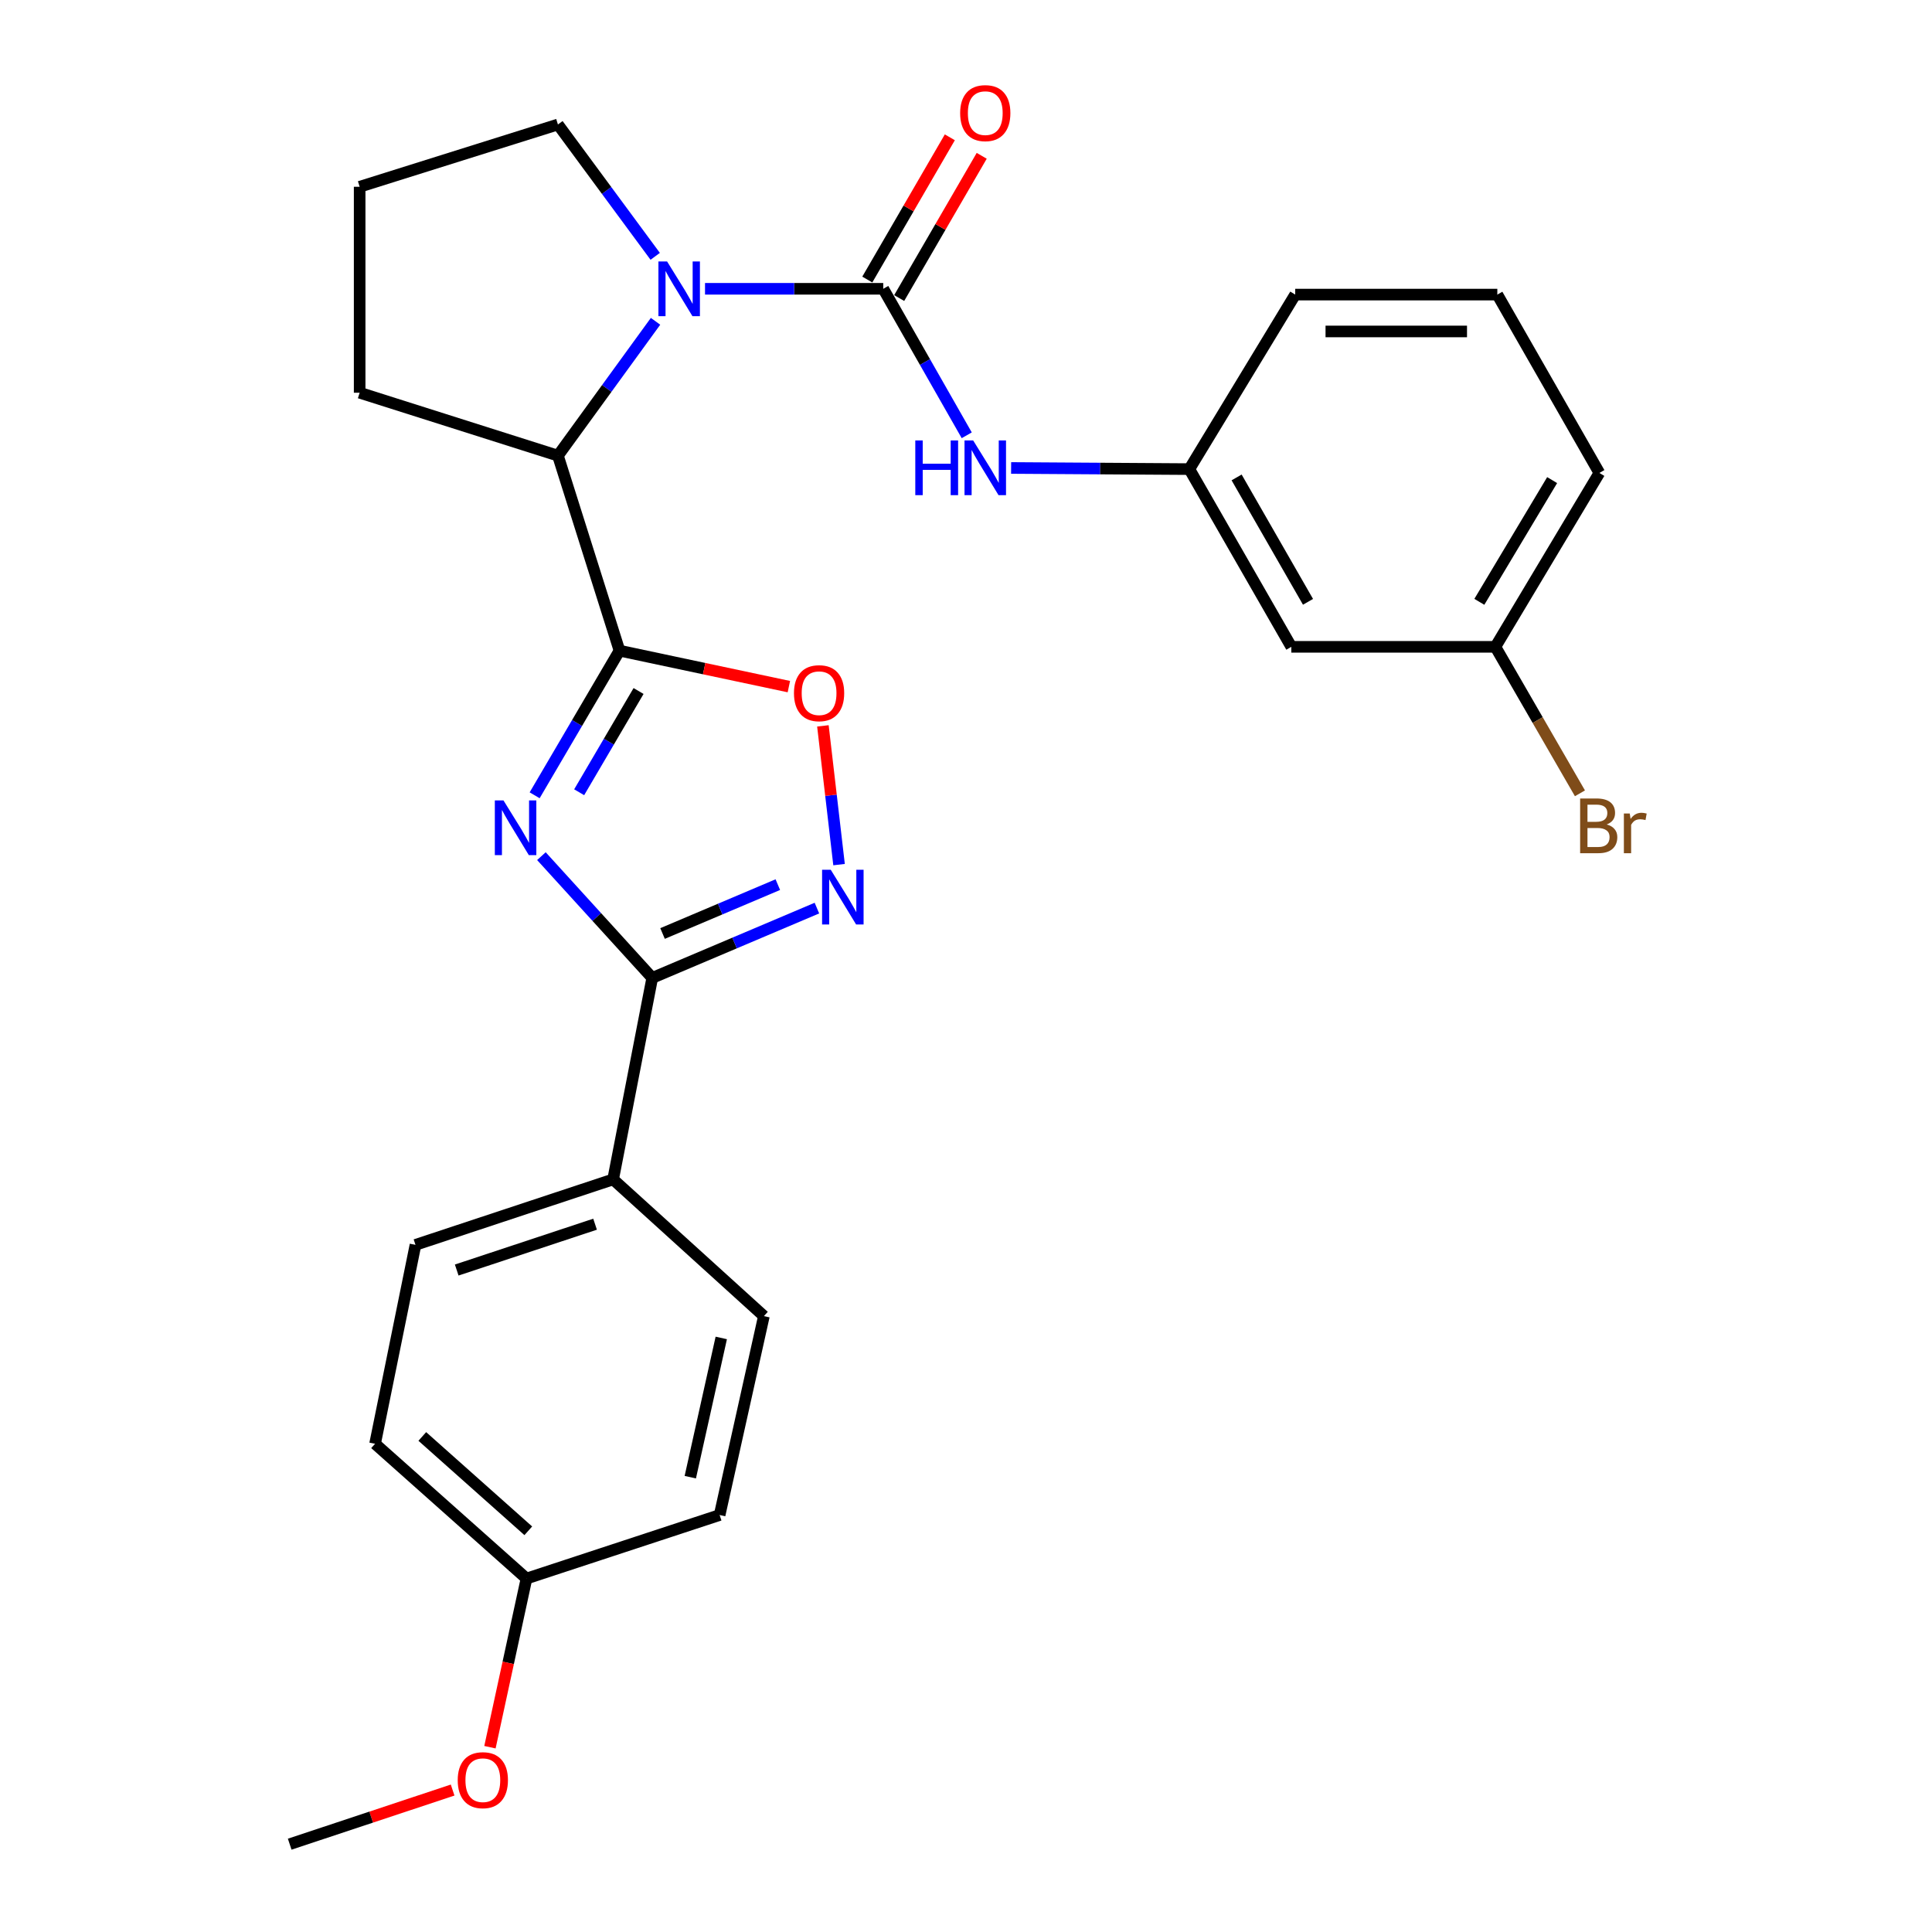 <?xml version='1.0' encoding='iso-8859-1'?>
<svg version='1.1' baseProfile='full'
              xmlns='http://www.w3.org/2000/svg'
                      xmlns:rdkit='http://www.rdkit.org/xml'
                      xmlns:xlink='http://www.w3.org/1999/xlink'
                  xml:space='preserve'
width='1000px' height='1000px' viewBox='0 0 1000 1000'>
<!-- END OF HEADER -->
<rect style='opacity:1.0;fill:#FFFFFF;stroke:none' width='1000' height='1000' x='0' y='0'> </rect>
<path class='bond-0' d='M 276.73,411.643 L 298.689,374.213' style='fill:none;fill-rule:evenodd;stroke:#0000FF;stroke-width:6px;stroke-linecap:butt;stroke-linejoin:miter;stroke-opacity:1' />
<path class='bond-0' d='M 298.689,374.213 L 320.648,336.782' style='fill:none;fill-rule:evenodd;stroke:#000000;stroke-width:6px;stroke-linecap:butt;stroke-linejoin:miter;stroke-opacity:1' />
<path class='bond-0' d='M 299.775,410.069 L 315.146,383.867' style='fill:none;fill-rule:evenodd;stroke:#0000FF;stroke-width:6px;stroke-linecap:butt;stroke-linejoin:miter;stroke-opacity:1' />
<path class='bond-0' d='M 315.146,383.867 L 330.517,357.666' style='fill:none;fill-rule:evenodd;stroke:#000000;stroke-width:6px;stroke-linecap:butt;stroke-linejoin:miter;stroke-opacity:1' />
<path class='bond-3' d='M 280.231,443.146 L 308.914,474.657' style='fill:none;fill-rule:evenodd;stroke:#0000FF;stroke-width:6px;stroke-linecap:butt;stroke-linejoin:miter;stroke-opacity:1' />
<path class='bond-3' d='M 308.914,474.657 L 337.597,506.169' style='fill:none;fill-rule:evenodd;stroke:#000000;stroke-width:6px;stroke-linecap:butt;stroke-linejoin:miter;stroke-opacity:1' />
<path class='bond-5' d='M 320.648,336.782 L 364.481,346.087' style='fill:none;fill-rule:evenodd;stroke:#000000;stroke-width:6px;stroke-linecap:butt;stroke-linejoin:miter;stroke-opacity:1' />
<path class='bond-5' d='M 364.481,346.087 L 408.315,355.393' style='fill:none;fill-rule:evenodd;stroke:#FF0000;stroke-width:6px;stroke-linecap:butt;stroke-linejoin:miter;stroke-opacity:1' />
<path class='bond-6' d='M 320.648,336.782 L 288.785,235.839' style='fill:none;fill-rule:evenodd;stroke:#000000;stroke-width:6px;stroke-linecap:butt;stroke-linejoin:miter;stroke-opacity:1' />
<path class='bond-1' d='M 457.164,149.481 L 411.041,149.481' style='fill:none;fill-rule:evenodd;stroke:#000000;stroke-width:6px;stroke-linecap:butt;stroke-linejoin:miter;stroke-opacity:1' />
<path class='bond-1' d='M 411.041,149.481 L 364.917,149.481' style='fill:none;fill-rule:evenodd;stroke:#0000FF;stroke-width:6px;stroke-linecap:butt;stroke-linejoin:miter;stroke-opacity:1' />
<path class='bond-7' d='M 457.164,149.481 L 478.774,187.395' style='fill:none;fill-rule:evenodd;stroke:#000000;stroke-width:6px;stroke-linecap:butt;stroke-linejoin:miter;stroke-opacity:1' />
<path class='bond-7' d='M 478.774,187.395 L 500.383,225.309' style='fill:none;fill-rule:evenodd;stroke:#0000FF;stroke-width:6px;stroke-linecap:butt;stroke-linejoin:miter;stroke-opacity:1' />
<path class='bond-9' d='M 465.416,154.269 L 486.775,117.459' style='fill:none;fill-rule:evenodd;stroke:#000000;stroke-width:6px;stroke-linecap:butt;stroke-linejoin:miter;stroke-opacity:1' />
<path class='bond-9' d='M 486.775,117.459 L 508.134,80.648' style='fill:none;fill-rule:evenodd;stroke:#FF0000;stroke-width:6px;stroke-linecap:butt;stroke-linejoin:miter;stroke-opacity:1' />
<path class='bond-9' d='M 448.913,144.693 L 470.272,107.883' style='fill:none;fill-rule:evenodd;stroke:#000000;stroke-width:6px;stroke-linecap:butt;stroke-linejoin:miter;stroke-opacity:1' />
<path class='bond-9' d='M 470.272,107.883 L 491.631,71.073' style='fill:none;fill-rule:evenodd;stroke:#FF0000;stroke-width:6px;stroke-linecap:butt;stroke-linejoin:miter;stroke-opacity:1' />
<path class='bond-2' d='M 339.308,166.31 L 314.046,201.074' style='fill:none;fill-rule:evenodd;stroke:#0000FF;stroke-width:6px;stroke-linecap:butt;stroke-linejoin:miter;stroke-opacity:1' />
<path class='bond-2' d='M 314.046,201.074 L 288.785,235.839' style='fill:none;fill-rule:evenodd;stroke:#000000;stroke-width:6px;stroke-linecap:butt;stroke-linejoin:miter;stroke-opacity:1' />
<path class='bond-14' d='M 339.138,132.679 L 313.961,98.558' style='fill:none;fill-rule:evenodd;stroke:#0000FF;stroke-width:6px;stroke-linecap:butt;stroke-linejoin:miter;stroke-opacity:1' />
<path class='bond-14' d='M 313.961,98.558 L 288.785,64.438' style='fill:none;fill-rule:evenodd;stroke:#000000;stroke-width:6px;stroke-linecap:butt;stroke-linejoin:miter;stroke-opacity:1' />
<path class='bond-4' d='M 337.597,506.169 L 380.215,488.1' style='fill:none;fill-rule:evenodd;stroke:#000000;stroke-width:6px;stroke-linecap:butt;stroke-linejoin:miter;stroke-opacity:1' />
<path class='bond-4' d='M 380.215,488.1 L 422.832,470.031' style='fill:none;fill-rule:evenodd;stroke:#0000FF;stroke-width:6px;stroke-linecap:butt;stroke-linejoin:miter;stroke-opacity:1' />
<path class='bond-4' d='M 342.935,483.182 L 372.767,470.533' style='fill:none;fill-rule:evenodd;stroke:#000000;stroke-width:6px;stroke-linecap:butt;stroke-linejoin:miter;stroke-opacity:1' />
<path class='bond-4' d='M 372.767,470.533 L 402.599,457.885' style='fill:none;fill-rule:evenodd;stroke:#0000FF;stroke-width:6px;stroke-linecap:butt;stroke-linejoin:miter;stroke-opacity:1' />
<path class='bond-8' d='M 337.597,506.169 L 317.351,610.451' style='fill:none;fill-rule:evenodd;stroke:#000000;stroke-width:6px;stroke-linecap:butt;stroke-linejoin:miter;stroke-opacity:1' />
<path class='bond-27' d='M 434.293,447.523 L 430.113,411.615' style='fill:none;fill-rule:evenodd;stroke:#0000FF;stroke-width:6px;stroke-linecap:butt;stroke-linejoin:miter;stroke-opacity:1' />
<path class='bond-27' d='M 430.113,411.615 L 425.933,375.708' style='fill:none;fill-rule:evenodd;stroke:#FF0000;stroke-width:6px;stroke-linecap:butt;stroke-linejoin:miter;stroke-opacity:1' />
<path class='bond-20' d='M 288.785,235.839 L 186.156,203.276' style='fill:none;fill-rule:evenodd;stroke:#000000;stroke-width:6px;stroke-linecap:butt;stroke-linejoin:miter;stroke-opacity:1' />
<path class='bond-10' d='M 523.354,242.221 L 569.478,242.517' style='fill:none;fill-rule:evenodd;stroke:#0000FF;stroke-width:6px;stroke-linecap:butt;stroke-linejoin:miter;stroke-opacity:1' />
<path class='bond-10' d='M 569.478,242.517 L 615.602,242.813' style='fill:none;fill-rule:evenodd;stroke:#000000;stroke-width:6px;stroke-linecap:butt;stroke-linejoin:miter;stroke-opacity:1' />
<path class='bond-12' d='M 317.351,610.451 L 215.052,644.339' style='fill:none;fill-rule:evenodd;stroke:#000000;stroke-width:6px;stroke-linecap:butt;stroke-linejoin:miter;stroke-opacity:1' />
<path class='bond-12' d='M 308.006,633.646 L 236.396,657.367' style='fill:none;fill-rule:evenodd;stroke:#000000;stroke-width:6px;stroke-linecap:butt;stroke-linejoin:miter;stroke-opacity:1' />
<path class='bond-13' d='M 317.351,610.451 L 395.388,681.216' style='fill:none;fill-rule:evenodd;stroke:#000000;stroke-width:6px;stroke-linecap:butt;stroke-linejoin:miter;stroke-opacity:1' />
<path class='bond-11' d='M 615.602,242.813 L 668.389,334.8' style='fill:none;fill-rule:evenodd;stroke:#000000;stroke-width:6px;stroke-linecap:butt;stroke-linejoin:miter;stroke-opacity:1' />
<path class='bond-11' d='M 640.068,247.115 L 677.02,311.505' style='fill:none;fill-rule:evenodd;stroke:#000000;stroke-width:6px;stroke-linecap:butt;stroke-linejoin:miter;stroke-opacity:1' />
<path class='bond-24' d='M 615.602,242.813 L 670.403,152.481' style='fill:none;fill-rule:evenodd;stroke:#000000;stroke-width:6px;stroke-linecap:butt;stroke-linejoin:miter;stroke-opacity:1' />
<path class='bond-15' d='M 668.389,334.8 L 774.007,334.8' style='fill:none;fill-rule:evenodd;stroke:#000000;stroke-width:6px;stroke-linecap:butt;stroke-linejoin:miter;stroke-opacity:1' />
<path class='bond-18' d='M 215.052,644.339 L 194.138,747.296' style='fill:none;fill-rule:evenodd;stroke:#000000;stroke-width:6px;stroke-linecap:butt;stroke-linejoin:miter;stroke-opacity:1' />
<path class='bond-17' d='M 395.388,681.216 L 372.482,784.173' style='fill:none;fill-rule:evenodd;stroke:#000000;stroke-width:6px;stroke-linecap:butt;stroke-linejoin:miter;stroke-opacity:1' />
<path class='bond-17' d='M 373.328,692.516 L 357.293,764.586' style='fill:none;fill-rule:evenodd;stroke:#000000;stroke-width:6px;stroke-linecap:butt;stroke-linejoin:miter;stroke-opacity:1' />
<path class='bond-29' d='M 288.785,64.438 L 186.156,96.672' style='fill:none;fill-rule:evenodd;stroke:#000000;stroke-width:6px;stroke-linecap:butt;stroke-linejoin:miter;stroke-opacity:1' />
<path class='bond-19' d='M 774.007,334.8 L 795.891,372.709' style='fill:none;fill-rule:evenodd;stroke:#000000;stroke-width:6px;stroke-linecap:butt;stroke-linejoin:miter;stroke-opacity:1' />
<path class='bond-19' d='M 795.891,372.709 L 817.776,410.619' style='fill:none;fill-rule:evenodd;stroke:#7F4C19;stroke-width:6px;stroke-linecap:butt;stroke-linejoin:miter;stroke-opacity:1' />
<path class='bond-30' d='M 774.007,334.8 L 827.833,244.796' style='fill:none;fill-rule:evenodd;stroke:#000000;stroke-width:6px;stroke-linecap:butt;stroke-linejoin:miter;stroke-opacity:1' />
<path class='bond-30' d='M 765.706,311.506 L 803.384,248.503' style='fill:none;fill-rule:evenodd;stroke:#000000;stroke-width:6px;stroke-linecap:butt;stroke-linejoin:miter;stroke-opacity:1' />
<path class='bond-16' d='M 272.514,817.054 L 372.482,784.173' style='fill:none;fill-rule:evenodd;stroke:#000000;stroke-width:6px;stroke-linecap:butt;stroke-linejoin:miter;stroke-opacity:1' />
<path class='bond-21' d='M 272.514,817.054 L 263.055,860.701' style='fill:none;fill-rule:evenodd;stroke:#000000;stroke-width:6px;stroke-linecap:butt;stroke-linejoin:miter;stroke-opacity:1' />
<path class='bond-21' d='M 263.055,860.701 L 253.596,904.348' style='fill:none;fill-rule:evenodd;stroke:#FF0000;stroke-width:6px;stroke-linecap:butt;stroke-linejoin:miter;stroke-opacity:1' />
<path class='bond-28' d='M 272.514,817.054 L 194.138,747.296' style='fill:none;fill-rule:evenodd;stroke:#000000;stroke-width:6px;stroke-linecap:butt;stroke-linejoin:miter;stroke-opacity:1' />
<path class='bond-28' d='M 273.443,792.338 L 218.579,743.507' style='fill:none;fill-rule:evenodd;stroke:#000000;stroke-width:6px;stroke-linecap:butt;stroke-linejoin:miter;stroke-opacity:1' />
<path class='bond-22' d='M 186.156,203.276 L 186.156,96.672' style='fill:none;fill-rule:evenodd;stroke:#000000;stroke-width:6px;stroke-linecap:butt;stroke-linejoin:miter;stroke-opacity:1' />
<path class='bond-26' d='M 234.281,926.529 L 192.114,940.537' style='fill:none;fill-rule:evenodd;stroke:#FF0000;stroke-width:6px;stroke-linecap:butt;stroke-linejoin:miter;stroke-opacity:1' />
<path class='bond-26' d='M 192.114,940.537 L 149.947,954.545' style='fill:none;fill-rule:evenodd;stroke:#000000;stroke-width:6px;stroke-linecap:butt;stroke-linejoin:miter;stroke-opacity:1' />
<path class='bond-23' d='M 775.014,152.481 L 670.403,152.481' style='fill:none;fill-rule:evenodd;stroke:#000000;stroke-width:6px;stroke-linecap:butt;stroke-linejoin:miter;stroke-opacity:1' />
<path class='bond-23' d='M 759.322,171.561 L 686.095,171.561' style='fill:none;fill-rule:evenodd;stroke:#000000;stroke-width:6px;stroke-linecap:butt;stroke-linejoin:miter;stroke-opacity:1' />
<path class='bond-25' d='M 775.014,152.481 L 827.833,244.796' style='fill:none;fill-rule:evenodd;stroke:#000000;stroke-width:6px;stroke-linecap:butt;stroke-linejoin:miter;stroke-opacity:1' />
<path  class='atom-0' d='M 260.604 414.301
L 269.884 429.301
Q 270.804 430.781, 272.284 433.461
Q 273.764 436.141, 273.844 436.301
L 273.844 414.301
L 277.604 414.301
L 277.604 442.621
L 273.724 442.621
L 263.764 426.221
Q 262.604 424.301, 261.364 422.101
Q 260.164 419.901, 259.804 419.221
L 259.804 442.621
L 256.124 442.621
L 256.124 414.301
L 260.604 414.301
' fill='#0000FF'/>
<path  class='atom-3' d='M 345.276 135.321
L 354.556 150.321
Q 355.476 151.801, 356.956 154.481
Q 358.436 157.161, 358.516 157.321
L 358.516 135.321
L 362.276 135.321
L 362.276 163.641
L 358.396 163.641
L 348.436 147.241
Q 347.276 145.321, 346.036 143.121
Q 344.836 140.921, 344.476 140.241
L 344.476 163.641
L 340.796 163.641
L 340.796 135.321
L 345.276 135.321
' fill='#0000FF'/>
<path  class='atom-5' d='M 429.991 450.181
L 439.271 465.181
Q 440.191 466.661, 441.671 469.341
Q 443.151 472.021, 443.231 472.181
L 443.231 450.181
L 446.991 450.181
L 446.991 478.501
L 443.111 478.501
L 433.151 462.101
Q 431.991 460.181, 430.751 457.981
Q 429.551 455.781, 429.191 455.101
L 429.191 478.501
L 425.511 478.501
L 425.511 450.181
L 429.991 450.181
' fill='#0000FF'/>
<path  class='atom-6' d='M 410.955 358.793
Q 410.955 351.993, 414.315 348.193
Q 417.675 344.393, 423.955 344.393
Q 430.235 344.393, 433.595 348.193
Q 436.955 351.993, 436.955 358.793
Q 436.955 365.673, 433.555 369.593
Q 430.155 373.473, 423.955 373.473
Q 417.715 373.473, 414.315 369.593
Q 410.955 365.713, 410.955 358.793
M 423.955 370.273
Q 428.275 370.273, 430.595 367.393
Q 432.955 364.473, 432.955 358.793
Q 432.955 353.233, 430.595 350.433
Q 428.275 347.593, 423.955 347.593
Q 419.635 347.593, 417.275 350.393
Q 414.955 353.193, 414.955 358.793
Q 414.955 364.513, 417.275 367.393
Q 419.635 370.273, 423.955 370.273
' fill='#FF0000'/>
<path  class='atom-8' d='M 473.753 227.975
L 477.593 227.975
L 477.593 240.015
L 492.073 240.015
L 492.073 227.975
L 495.913 227.975
L 495.913 256.295
L 492.073 256.295
L 492.073 243.215
L 477.593 243.215
L 477.593 256.295
L 473.753 256.295
L 473.753 227.975
' fill='#0000FF'/>
<path  class='atom-8' d='M 503.713 227.975
L 512.993 242.975
Q 513.913 244.455, 515.393 247.135
Q 516.873 249.815, 516.953 249.975
L 516.953 227.975
L 520.713 227.975
L 520.713 256.295
L 516.833 256.295
L 506.873 239.895
Q 505.713 237.975, 504.473 235.775
Q 503.273 233.575, 502.913 232.895
L 502.913 256.295
L 499.233 256.295
L 499.233 227.975
L 503.713 227.975
' fill='#0000FF'/>
<path  class='atom-10' d='M 496.973 58.55
Q 496.973 51.75, 500.333 47.95
Q 503.693 44.15, 509.973 44.15
Q 516.253 44.15, 519.613 47.95
Q 522.973 51.75, 522.973 58.55
Q 522.973 65.43, 519.573 69.35
Q 516.173 73.23, 509.973 73.23
Q 503.733 73.23, 500.333 69.35
Q 496.973 65.47, 496.973 58.55
M 509.973 70.03
Q 514.293 70.03, 516.613 67.15
Q 518.973 64.23, 518.973 58.55
Q 518.973 52.99, 516.613 50.19
Q 514.293 47.35, 509.973 47.35
Q 505.653 47.35, 503.293 50.15
Q 500.973 52.95, 500.973 58.55
Q 500.973 64.27, 503.293 67.15
Q 505.653 70.03, 509.973 70.03
' fill='#FF0000'/>
<path  class='atom-20' d='M 831.634 426.734
Q 834.354 427.494, 835.714 429.174
Q 837.114 430.814, 837.114 433.254
Q 837.114 437.174, 834.594 439.414
Q 832.114 441.614, 827.394 441.614
L 817.874 441.614
L 817.874 413.294
L 826.234 413.294
Q 831.074 413.294, 833.514 415.254
Q 835.954 417.214, 835.954 420.814
Q 835.954 425.094, 831.634 426.734
M 821.674 416.494
L 821.674 425.374
L 826.234 425.374
Q 829.034 425.374, 830.474 424.254
Q 831.954 423.094, 831.954 420.814
Q 831.954 416.494, 826.234 416.494
L 821.674 416.494
M 827.394 438.414
Q 830.154 438.414, 831.634 437.094
Q 833.114 435.774, 833.114 433.254
Q 833.114 430.934, 831.474 429.774
Q 829.874 428.574, 826.794 428.574
L 821.674 428.574
L 821.674 438.414
L 827.394 438.414
' fill='#7F4C19'/>
<path  class='atom-20' d='M 843.554 421.054
L 843.994 423.894
Q 846.154 420.694, 849.674 420.694
Q 850.794 420.694, 852.314 421.094
L 851.714 424.454
Q 849.994 424.054, 849.034 424.054
Q 847.354 424.054, 846.234 424.734
Q 845.154 425.374, 844.274 426.934
L 844.274 441.614
L 840.514 441.614
L 840.514 421.054
L 843.554 421.054
' fill='#7F4C19'/>
<path  class='atom-22' d='M 236.915 921.416
Q 236.915 914.616, 240.275 910.816
Q 243.635 907.016, 249.915 907.016
Q 256.195 907.016, 259.555 910.816
Q 262.915 914.616, 262.915 921.416
Q 262.915 928.296, 259.515 932.216
Q 256.115 936.096, 249.915 936.096
Q 243.675 936.096, 240.275 932.216
Q 236.915 928.336, 236.915 921.416
M 249.915 932.896
Q 254.235 932.896, 256.555 930.016
Q 258.915 927.096, 258.915 921.416
Q 258.915 915.856, 256.555 913.056
Q 254.235 910.216, 249.915 910.216
Q 245.595 910.216, 243.235 913.016
Q 240.915 915.816, 240.915 921.416
Q 240.915 927.136, 243.235 930.016
Q 245.595 932.896, 249.915 932.896
' fill='#FF0000'/>
</svg>
